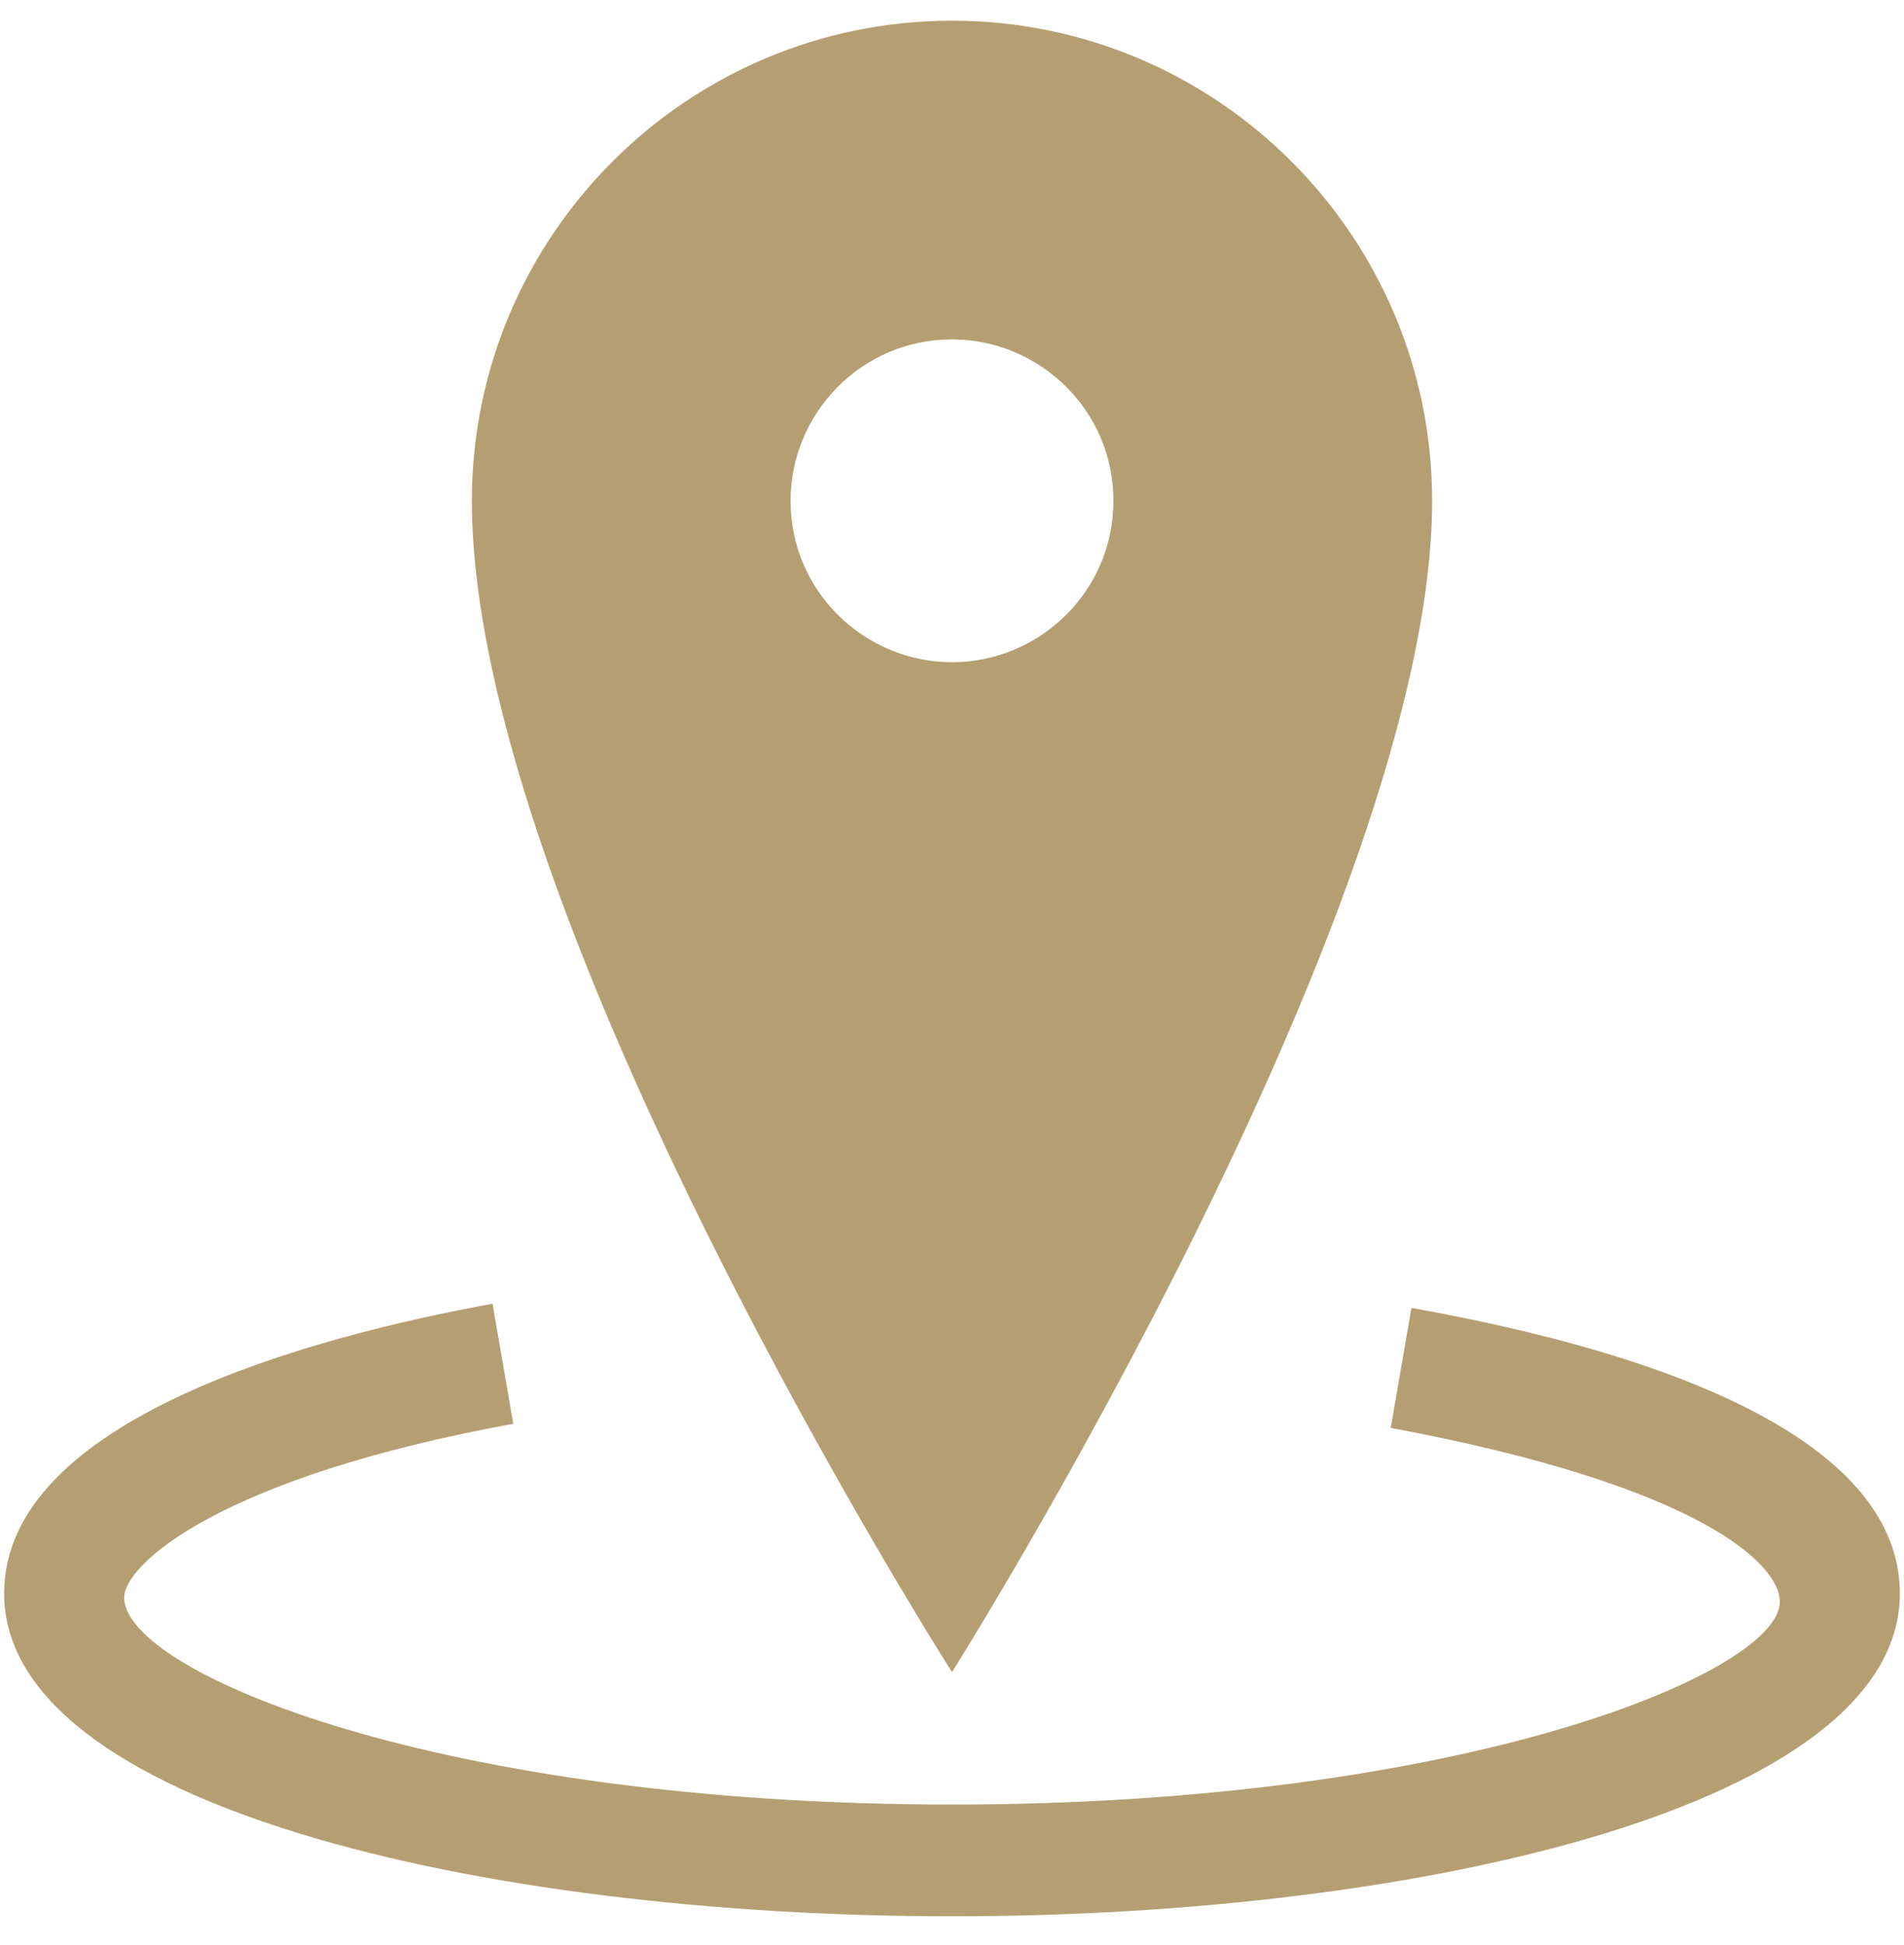 <?xml version="1.0" encoding="utf-8"?>
<!-- Generator: Adobe Illustrator 19.2.1, SVG Export Plug-In . SVG Version: 6.00 Build 0)  -->
<svg version="1.1" id="Layer_1" xmlns="http://www.w3.org/2000/svg" xmlns:xlink="http://www.w3.org/1999/xlink" x="0px" y="0px"
	 width="46px" height="47px" viewBox="0 0 46 47" style="enable-background:new 0 0 46 47;" xml:space="preserve">
<style type="text/css">
	.st0{fill:none;}
	.st1{fill:#B59F72;}
</style>
<g>
	<path class="st0" d="M26.9,12.1c0-2.1-1.7-3.9-3.9-3.9c-2.1,0-3.9,1.7-3.9,3.9S20.9,16,23,16S26.9,14.3,26.9,12.1z"/>
	<path class="st1" d="M34.6,12.1c0-6.4-5.2-11.6-11.6-11.6c-6.4,0-11.6,5.2-11.6,11.6C11.4,22.2,23,40.4,23,40.4S34.6,22,34.6,12.1z
		 M19.1,12.1c0-2.1,1.7-3.9,3.9-3.9c2.1,0,3.9,1.7,3.9,3.9S25.1,16,23,16S19.1,14.3,19.1,12.1z"/>
	<path class="st1" d="M34.1,31.6l-0.5,2.9c7.5,1.4,9.4,3.3,9.4,4.2c0,1.7-7.6,4.9-20,4.9S3,40.4,3,38.6c0-0.8,2.3-2.9,9.4-4.2
		l-0.5-2.9c-4.4,0.8-11.8,2.8-11.8,7c0,5.1,11.5,7.8,22.9,7.8c11.4,0,22.9-2.7,22.9-7.8C45.9,35.4,41.9,33,34.1,31.6z"/>
</g>
</svg>
